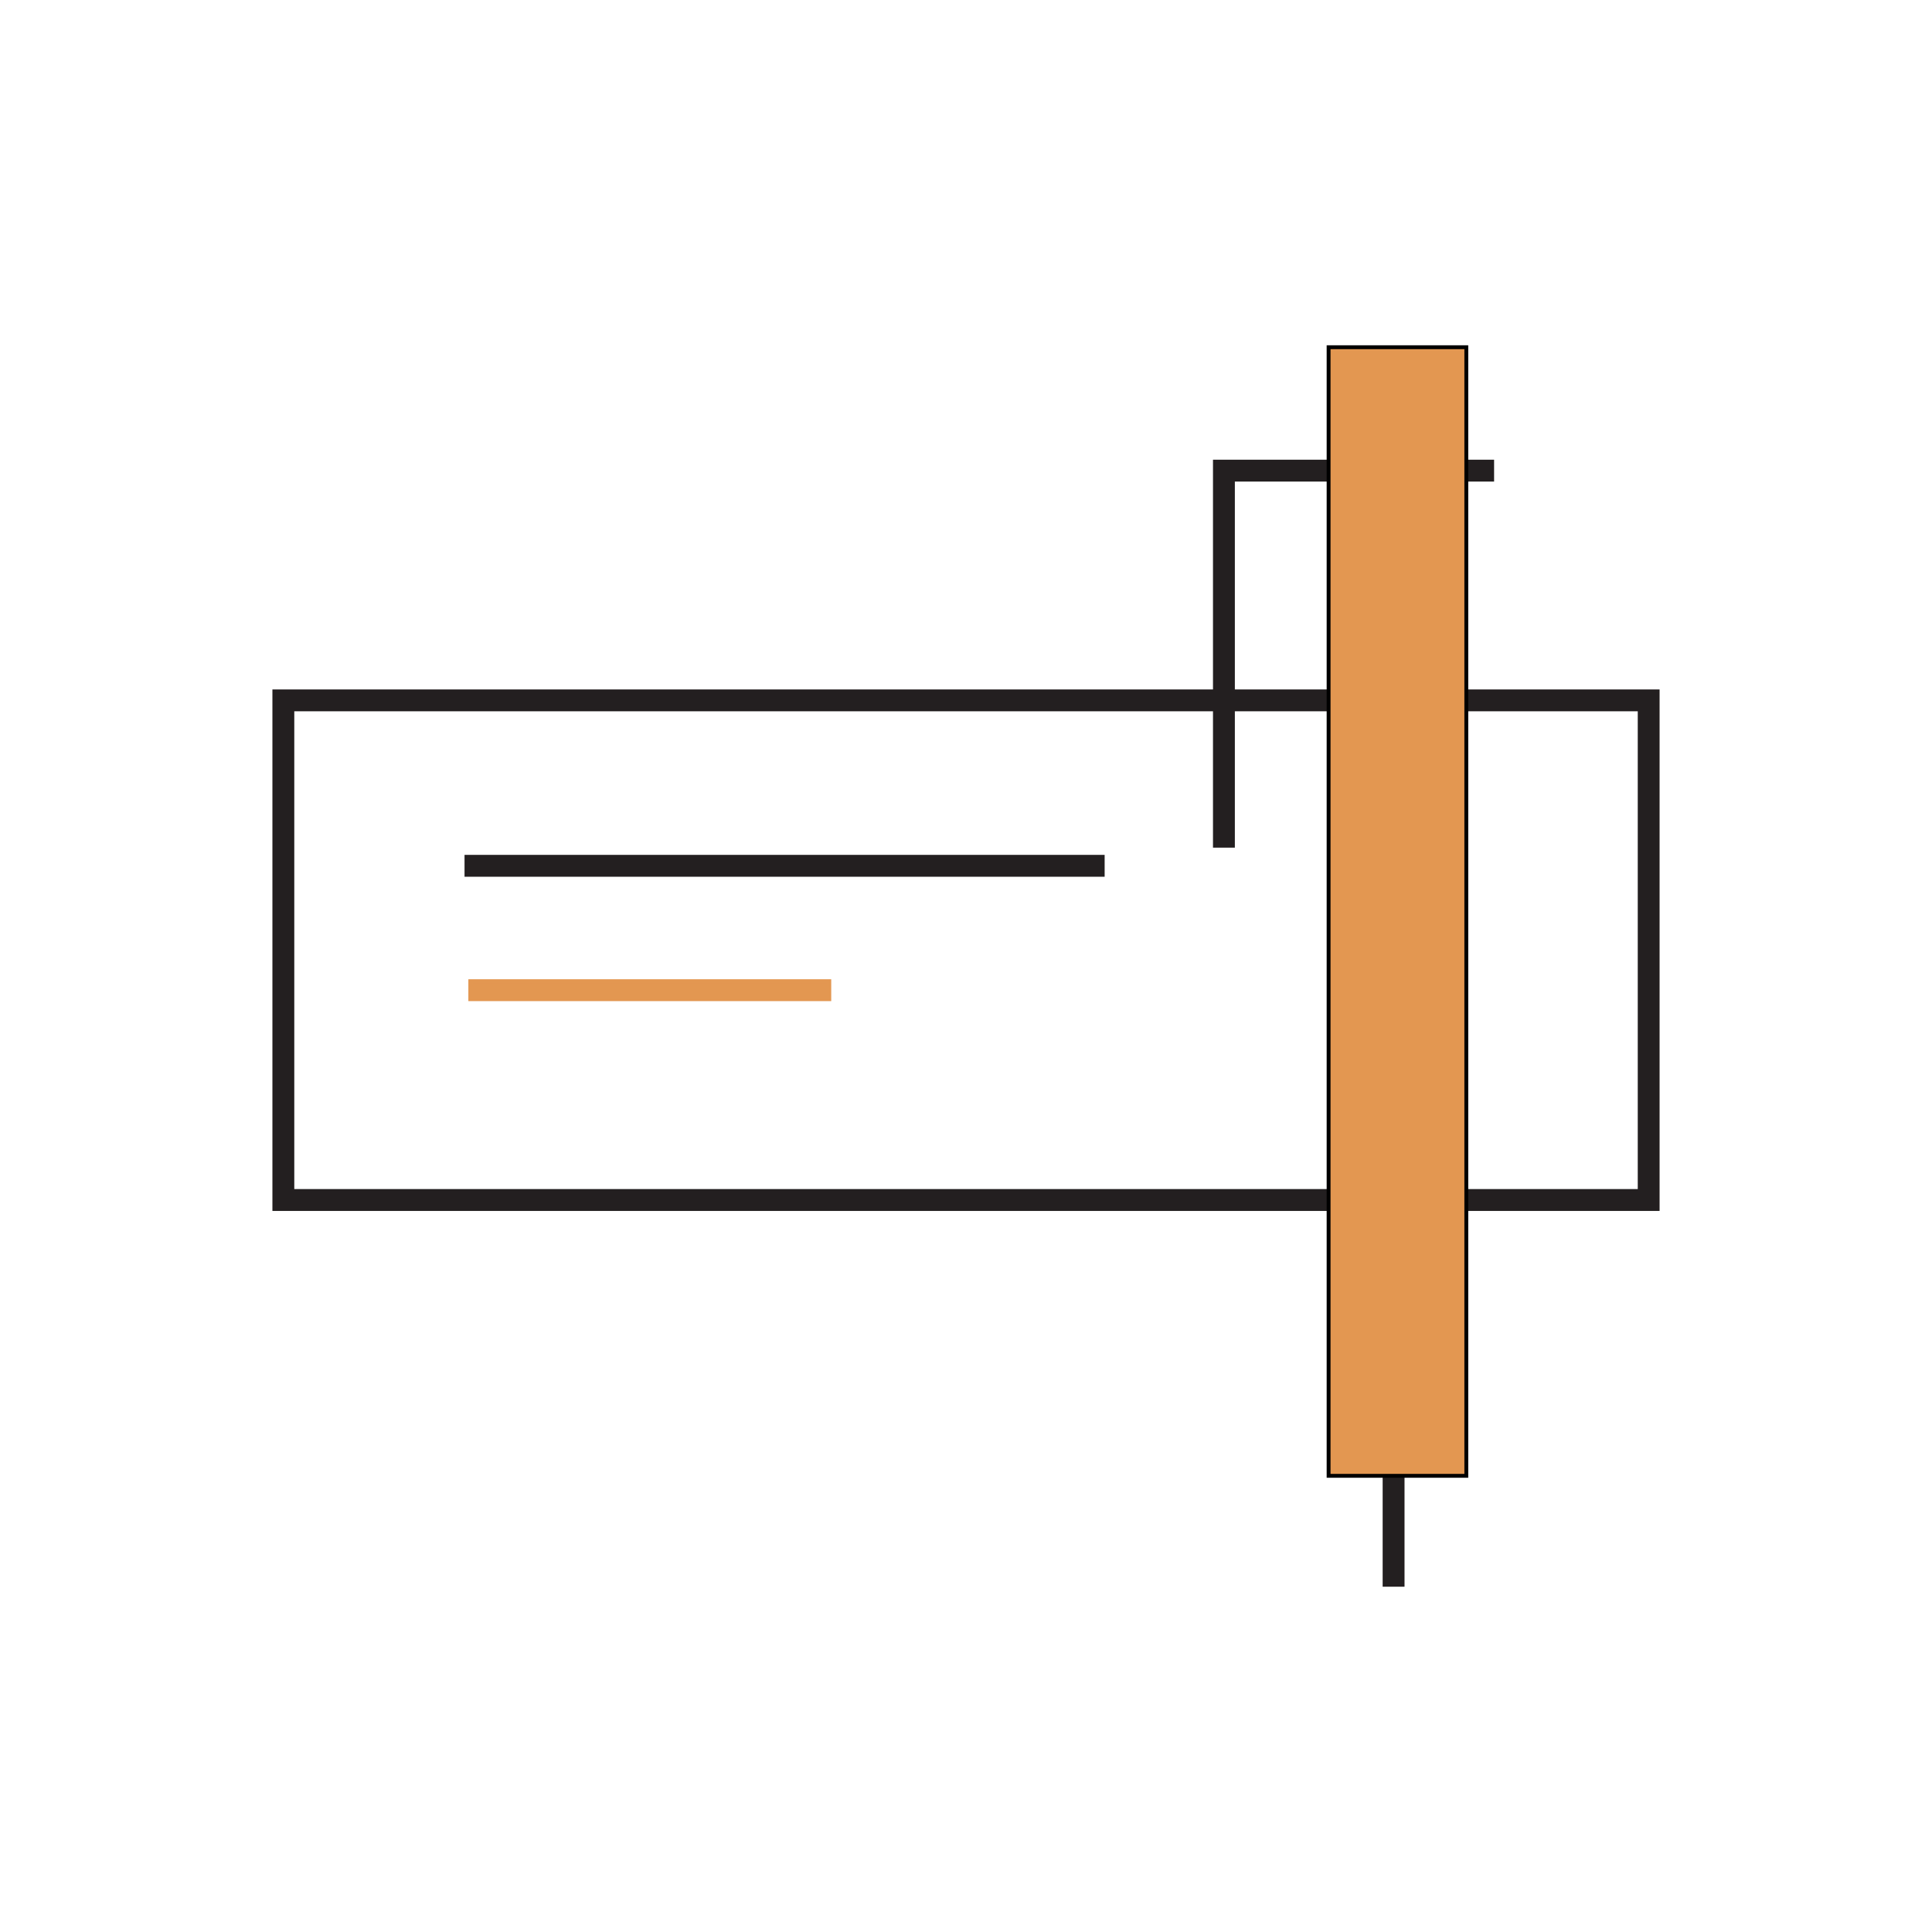 <?xml version="1.0" encoding="UTF-8"?>
<svg id="Layer_1" data-name="Layer 1" xmlns="http://www.w3.org/2000/svg" viewBox="0 0 500 500">
  <defs>
    <style>
      .cls-1 {
        fill: #e39751;
      }

      .cls-2 {
        fill: #231f20;
      }
    </style>
  </defs>
  <path class="cls-2" d="m429.5,313.39H70.5v-134.96h359v134.96Zm-353.34-5.66h347.69v-123.65H76.16v123.65Z"/>
  <rect class="cls-2" x="120.22" y="221.24" width="165.66" height="5.66"/>
  <rect class="cls-2" x="357.83" y="377.31" width="5.66" height="33.33"/>
  <polygon class="cls-2" points="319.58 219.37 313.92 219.37 313.92 118.97 386.67 118.97 386.67 124.63 319.58 124.63 319.58 219.37"/>
  <g>
    <g>
      <rect class="cls-1" x="121.72" y="253.93" width="92.91" height="4.66"/>
      <path class="cls-1" d="m214.12,254.43v3.66h-91.91v-3.66h91.91m1-1h-93.91v5.66h93.91v-5.66h0Z"/>
    </g>
    <g>
      <rect class="cls-1" x="343.83" y="89.86" width="35.64" height="292.08"/>
      <path d="m378.98,90.36v291.08h-34.64V90.36h34.64m1-1h-36.64v293.08h36.64V89.36h0Z"/>
    </g>
  </g>
</svg>